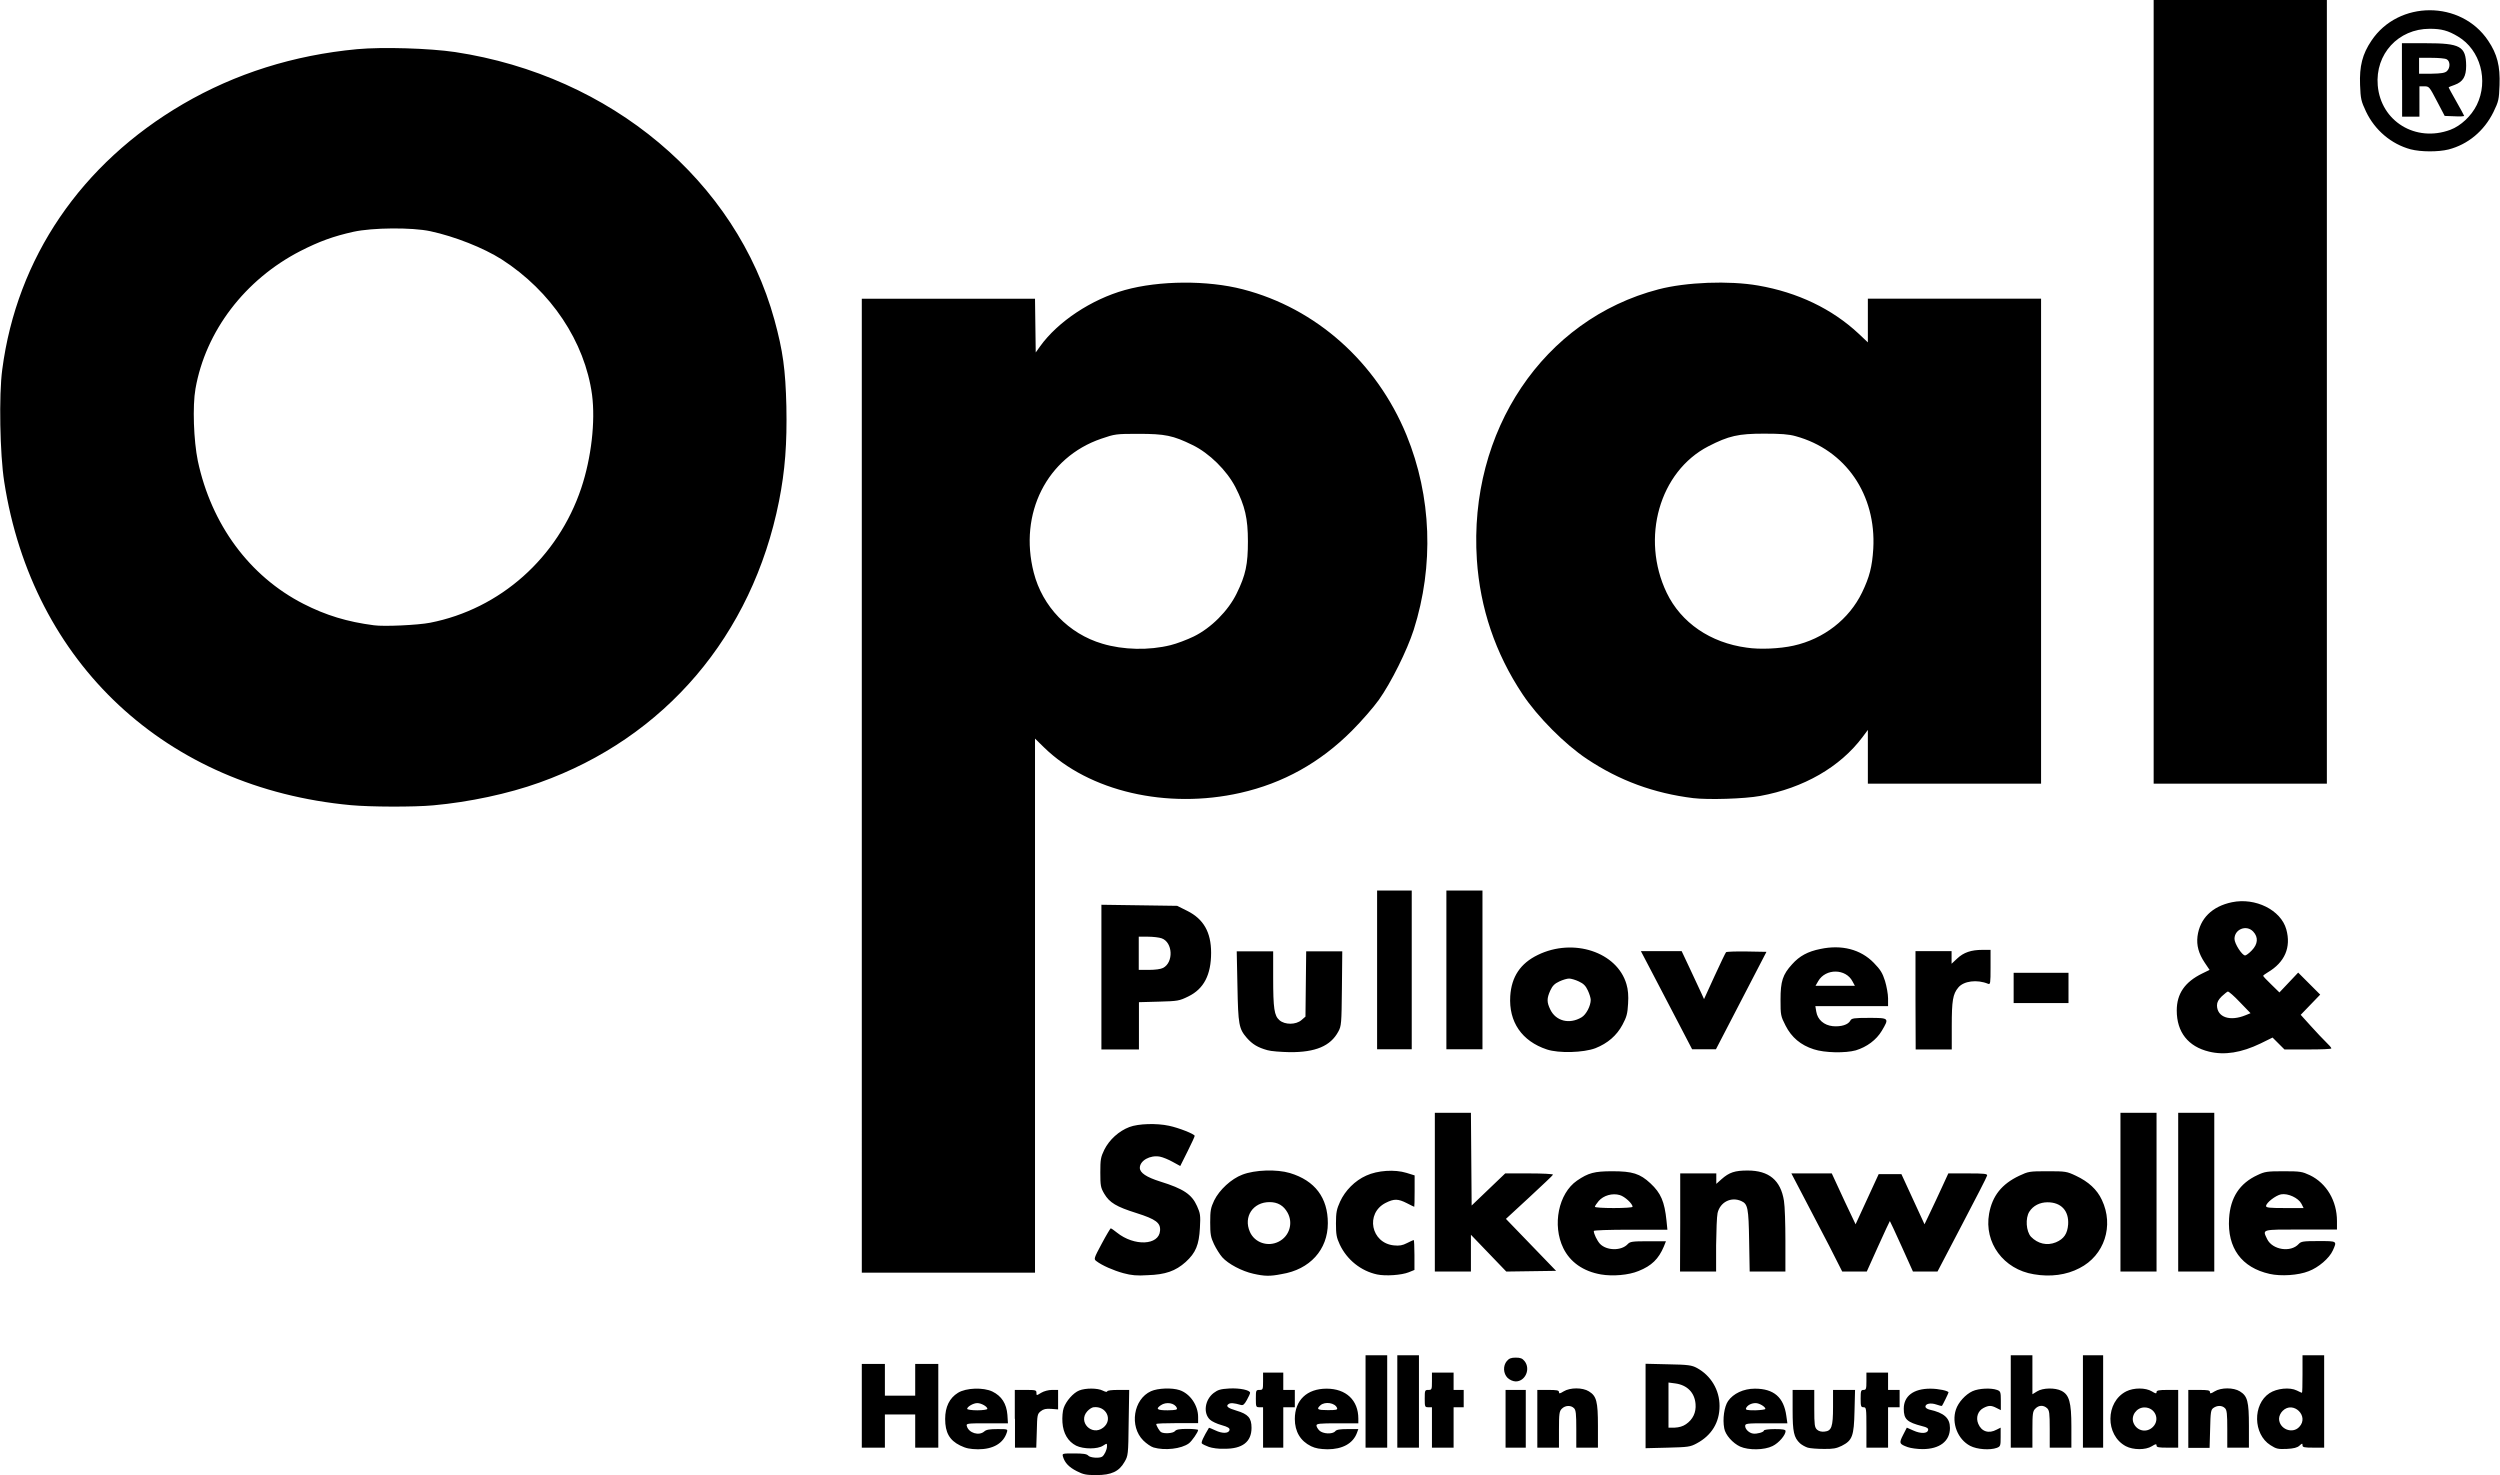 <?xml version="1.0" encoding="utf-8"?>
<!-- Generator: Adobe Illustrator 25.3.0, SVG Export Plug-In . SVG Version: 6.00 Build 0)  -->
<svg version="1.1"
	 id="svg2" xmlns:cc="http://creativecommons.org/ns#" xmlns:dc="http://purl.org/dc/elements/1.1/" xmlns:rdf="http://www.w3.org/1999/02/22-rdf-syntax-ns#" xmlns:svg="http://www.w3.org/2000/svg"
	 xmlns="http://www.w3.org/2000/svg" xmlns:xlink="http://www.w3.org/1999/xlink" x="0px" y="0px" viewBox="0 0 1385.6 817.6"
	 style="enable-background:new 0 0 1385.6 817.6;" xml:space="preserve">
<g id="layer1" transform="translate(-690.857,-426.648)">
	<path id="path4160" d="M1287.6,1242c-4.3-2.2-6.6-4.6-7.6-8c-0.5-1.8-0.4-1.8,6.2-1.8c5,0,7,0.3,7.8,1.2c1,1.2,6.1,1.6,7.7,0.6
		c1.3-0.9,2.7-3.9,2.7-5.8c0-1.7,0-1.7-2.2-0.3c-3,2-10.8,2-14.9,0c-4.5-2.3-7.2-6.8-7.6-12.9c-0.2-2.8,0.1-6.4,0.7-8
		c1.3-3.8,5.3-8.4,8.6-9.7c3.5-1.4,10.2-1.4,13.1,0.1c1.4,0.7,2.4,0.9,2.4,0.4c0-0.5,2.5-0.8,6.1-0.8h6.1l-0.3,18.2
		c-0.2,17.7-0.3,18.3-2.3,21.7c-3,5.3-7.3,7.3-15.6,7.3C1292.9,1244.2,1291.3,1243.9,1287.6,1242L1287.6,1242z M1302.3,1217.9
		c5.5-4.3,1.7-12.2-5.4-11.3c-0.9,0.1-2.4,1.1-3.4,2.2C1288.1,1214.7,1296,1222.8,1302.3,1217.9z M1223,1227.8
		c-5.9-2.9-8.3-7.2-8.3-14.7c0-6.7,2.4-11.6,7.1-14.5c4.5-2.8,14.1-3.1,19.1-0.7c5.1,2.5,7.8,6.7,8.3,12.9l0.3,4.7h-11.6
		c-11.1,0-11.6,0.1-11.2,1.5c1,3.9,6.8,5.6,9.7,3c1.1-1,3-1.3,7.3-1.3c5.6,0,5.8,0,5.2,1.8c-1.9,6.1-7.6,9.4-16,9.4
		C1228.3,1229.8,1226.3,1229.4,1223,1227.8L1223,1227.8z M1238.1,1207.5c0-1.3-3.4-3.2-5.6-3.2s-5.6,2-5.6,3.2
		c0,0.4,2.5,0.8,5.6,0.8S1238.1,1207.9,1238.1,1207.5z M1330.2,1228.9c-1.4-0.4-4-2.2-5.7-3.9c-7.8-7.8-5.5-22.9,4.3-27.3
		c3.8-1.7,11.6-2,15.8-0.6c5.8,1.9,10.3,8.4,10.3,14.9l0,3.4h-11.6c-6.4,0-11.6,0.2-11.6,0.5c0,0.9,1.8,4,2.7,4.5
		c1.6,1,6.7,0.7,7.7-0.6c0.7-0.9,2.6-1.2,6.9-1.2c3.2,0,5.9,0.3,5.9,0.6c0,1.2-3.5,6.2-5.1,7.4
		C1345.6,1229.7,1336.4,1230.7,1330.2,1228.9L1330.2,1228.9z M1343.1,1207c-1.1-2.8-5.9-3.6-8.9-1.5c-3,2.1-2,2.8,3.8,2.8
		C1342.7,1208.2,1343.5,1208,1343.1,1207z M1360.9,1228.6c-1.7-0.6-3.5-1.5-3.9-1.9c-0.6-0.6,0.9-3.7,3.9-8.7
		c0.1-0.1,1.6,0.5,3.5,1.4c3.9,1.9,7.5,1.8,7.9-0.2c0.2-1-0.8-1.7-4.4-2.7c-2.6-0.7-5.5-2.1-6.4-3c-3.9-3.6-2.9-11,2-14.8
		c2.4-1.8,3.8-2.2,8.7-2.5c5.9-0.3,11.5,0.9,11.5,2.4c0,0.5-0.8,2.2-1.8,4c-1.4,2.5-2.1,3.1-3.4,2.7c-3.7-1.1-5.7-1.2-6.7-0.5
		c-1.8,1.2-0.4,2.3,4.4,3.7c6.4,1.9,8.3,4,8.3,9.5c0,7.8-5.1,11.7-15,11.6C1366.5,1229.8,1362.6,1229.2,1360.9,1228.6L1360.9,1228.6
		z M1417.5,1228.2c-5.9-2.9-9-8.1-9-15.1c0-10.4,6.7-16.8,17.6-16.8c10.8,0,17.6,6.4,17.6,16.6l0,2.6h-11.6
		c-9.8,0-11.6,0.2-11.6,1.2c0,0.7,0.7,1.9,1.6,2.8c1.9,1.9,7.3,2.2,8.8,0.4c0.7-0.9,2.6-1.2,6.9-1.2h5.9l-0.8,2.2
		c-2.2,5.8-8,9-16.3,9C1422.4,1229.8,1420,1229.4,1417.5,1228.2L1417.5,1228.2z M1431.9,1207c-1.1-2.9-6.7-3.7-9.2-1.5
		c-2.4,2.2-1.7,2.7,4.1,2.7C1431.5,1208.2,1432.3,1208,1431.9,1207L1431.9,1207z M1655.3,1228.4c-4.1-1.9-8.2-6.5-8.8-10.1
		c-1-5.2,0-12,2.1-15.1c2.9-4.2,8.6-6.9,14.9-6.9c10.5,0,16,4.8,17.4,15l0.6,4.2h-11.7c-10.8,0-11.7,0.1-11.7,1.5
		c0,1.8,2.2,3.9,4.4,4.2c2.2,0.3,6-0.8,6-1.7c0-0.4,2.6-0.8,6-0.8c4.5,0,6,0.3,6,1.1c0,2.2-3.7,6.6-7.2,8.3
		C1668.7,1230.4,1660,1230.5,1655.3,1228.4z M1669.3,1207.5c0-1.2-3.4-3.2-5.4-3.2c-2.4,0-4.6,1.2-5.3,2.8c-0.4,1,0.4,1.2,5.1,1.2
		C1666.7,1208.2,1669.3,1207.9,1669.3,1207.5L1669.3,1207.5z M1692.8,1229c-1.3-0.4-3.3-1.5-4.3-2.4c-3.4-3.2-4.1-6.3-4.1-18.3V1197
		h6h6v10.3c0,9.1,0.2,10.4,1.5,11.7c1,0.9,2.5,1.3,4.2,1.1c3.9-0.4,4.7-2.6,4.7-13.7l0-9.4h6.1h6.1l-0.3,11.8
		c-0.3,13.8-1.2,16.2-7.1,19.2c-2.9,1.4-4.8,1.8-10,1.7C1698.2,1229.7,1694.2,1229.4,1692.8,1229L1692.8,1229z M1748.2,1228.7
		c-4.7-1.7-4.9-2.2-2.6-6.7l2.1-4.1l3.6,1.6c4.2,1.9,7.8,1.7,8.2-0.2c0.2-1-0.6-1.6-3.2-2.2c-8.5-2.2-10.3-3.8-10.3-9.7
		c0-7,5.4-11.1,14.7-11.1c4.6,0,10.1,1.2,10.1,2.1c0,0.4-3.2,6.9-3.6,7.4c-0.1,0.2-1.5-0.1-3.1-0.7c-3.2-1.1-6.1-0.5-6.1,1.2
		c0,0.6,1,1.3,2.2,1.6c8.2,1.8,11.4,4.7,11.4,10.2c0,7.3-5.7,11.7-15.2,11.7C1753.6,1229.8,1749.9,1229.3,1748.2,1228.7
		L1748.2,1228.7z M1782.8,1228c-6.9-3.6-10.4-12.6-7.9-20.1c1.3-4,5.3-8.4,9.2-10.2c3.5-1.6,10.3-1.9,13.6-0.7
		c1.9,0.7,2.1,1.1,2.1,6v5.2l-2.4-1.2c-2.9-1.5-4.3-1.5-7.2,0c-3.1,1.6-4.4,5.3-2.9,8.8c1.8,4.3,5.8,5.6,10.2,3.2l2.2-1.1v5.2
		c0,4.8-0.1,5.2-2.1,6C1793.8,1230.5,1786.6,1230,1782.8,1228L1782.8,1228z M1869.1,1228.2c-11.5-6.1-11.4-24.5,0.2-30.4
		c4.2-2.1,10.7-2.1,14.2,0c2.1,1.3,2.6,1.4,2.6,0.4c0-0.9,1.2-1.2,6-1.2h6v16v16h-6c-4.8,0-6-0.2-6-1.2c0-1-0.5-0.9-2.6,0.4
		C1880,1230.4,1873.1,1230.3,1869.1,1228.2L1869.1,1228.2z M1884.1,1217.5c4.1-4.1,1.2-10.8-4.7-10.8c-4.4,0-7.6,4.6-6.1,8.5
		C1875.1,1219.8,1880.6,1221,1884.1,1217.5z M1949.2,1227.6c-9.6-6.1-9.9-22.6-0.5-28.8c4.1-2.7,11.3-3.4,15.1-1.5
		c1.4,0.7,2.7,1.3,2.9,1.3c0.2,0,0.3-4.7,0.3-10.4v-10.4h6h6v25.6v25.6h-6c-5,0-6-0.2-6-1.3c0-1.2-0.2-1.2-1.7,0.2
		c-1.2,1.1-3.2,1.6-7,1.8C1953.4,1229.9,1952.5,1229.7,1949.2,1227.6L1949.2,1227.6z M1965.2,1217.5c5.7-6-3.4-14.7-9.2-8.9
		c-1.2,1.2-2,2.9-2,4.4C1954.1,1218.7,1961.4,1221.6,1965.2,1217.5z M1168.5,1205.8v-23.2h6.4h6.4v8.8v8.8h8.4h8.4v-8.8v-8.8h6.4
		h6.4v23.2v23.2h-6.4h-6.4v-9.2v-9.2h-8.4h-8.4v9.2v9.2h-6.4h-6.4V1205.8z M1253.3,1213v-16h6c5.5,0,6,0.1,6,1.6c0,1.6,0,1.6,2.6,0
		c1.5-0.9,4-1.6,6-1.6h3.4l0,5.4l0,5.4l-3.8-0.3c-2.9-0.2-4.3,0.1-5.8,1.3c-1.9,1.5-2,2.1-2.2,10.9l-0.3,9.3h-5.9h-5.9V1213z
		 M1390.9,1217.8v-11.2h-2c-1.9,0-2-0.2-2-4.8c0-4.6,0.1-4.8,2-4.8s2-0.2,2-4.8v-4.8h5.6h5.6v4.8v4.8h3.2h3.2v4.8v4.8h-3.2h-3.2
		v11.2v11.2h-5.6h-5.6V1217.8z M1447.7,1203.4v-25.6h6h6v25.6v25.6h-6h-6V1203.4z M1465.3,1203.4v-25.6h6h6v25.6v25.6h-6h-6V1203.4z
		 M1484.5,1217.8v-11.2h-2c-1.9,0-2-0.2-2-4.8c0-4.6,0.1-4.8,2-4.8s2-0.2,2-4.8v-4.8h6h6v4.8v4.8h2.8h2.8v4.8v4.8h-2.8h-2.8v11.2
		v11.2h-6h-6V1217.8z M1525.3,1213v-16h5.6h5.6v16v16h-5.6h-5.6V1213z M1542.9,1213v-16h6c4.8,0,6,0.2,6,1.2c0,1,0.5,0.9,2.6-0.4
		c3.6-2.2,10.5-2.2,14,0c4.2,2.6,5,5.5,5,19.2v12h-6h-6v-10.3c0-8.3-0.2-10.6-1.3-11.6c-1.7-1.7-4.8-1.6-6.7,0.3
		c-1.4,1.4-1.6,2.7-1.6,11.6v10h-6h-6V1213L1542.9,1213z M1602.9,1205.8v-23.3l12.6,0.3c11,0.2,13,0.5,15.8,2
		c7.8,4.2,12.6,12.2,12.6,21.1c0,9.1-4.4,16.3-12.6,20.7c-3.7,2-4.8,2.1-16.2,2.4l-12.2,0.3V1205.8z M1625.3,1216
		c3.8-2.6,5.7-6.5,5.3-11.2c-0.5-6.3-4.6-10.5-11.2-11.4l-3.8-0.5v12.5v12.5h3.5C1621.4,1217.8,1623.6,1217.2,1625.3,1216
		L1625.3,1216z M1725.3,1217.8c0-10.7-0.1-11.2-1.6-11.2c-1.4,0-1.6-0.5-1.6-4.8c0-4.3,0.2-4.8,1.6-4.8s1.6-0.5,1.6-4.8v-4.8h6h6
		v4.8v4.8h3.2h3.2v4.8v4.8h-3.2h-3.2v11.2v11.2h-6h-6V1217.8z M1805.3,1203.4v-25.6h6h6v10.8v10.8l2.6-1.6c3.2-2,10-2.1,13.5-0.3
		c4.3,2.2,5.5,6.3,5.5,19.7l0,11.8h-6h-6v-10.3c0-8.9-0.2-10.4-1.5-11.6c-2-1.8-4.6-1.7-6.5,0.3c-1.4,1.4-1.6,2.7-1.6,11.6v10h-6h-6
		V1203.4L1805.3,1203.4z M1845.3,1203.4v-25.6h5.6h5.6v25.6v25.6h-5.6h-5.6V1203.4z M1903.7,1213v-16h6c4.8,0,6,0.2,6,1.2
		c0,1,0.5,0.9,2.6-0.4c3.6-2.2,10.5-2.2,14,0c4.2,2.6,5,5.5,5,19.2v12h-6h-6v-10.3c0-8.3-0.2-10.6-1.3-11.6
		c-1.6-1.6-4.3-1.6-6.4-0.1c-1.4,1-1.6,2.3-1.8,11.6l-0.3,10.5h-5.9h-5.9L1903.7,1213L1903.7,1213z M1526.4,1190.3
		c-2.4-2.4-2.6-6.7-0.4-9.3c1.2-1.4,2.3-1.9,4.9-1.9c2.6,0,3.7,0.4,4.9,1.9c3.5,4.3,0.5,11.3-4.9,11.3
		C1529.3,1192.2,1527.7,1191.5,1526.4,1190.3z M1313.5,1132.3c-5.5-1.5-11.9-4.3-15-6.7c-1.5-1.1-1.4-1.5,3-9.7
		c2.5-4.7,4.8-8.5,5-8.5c0.2,0,1.8,1.1,3.4,2.4c9.6,7.7,23.3,7.1,23.9-1c0.4-4.4-2.3-6.4-13-9.8c-11.2-3.5-15-5.8-17.9-10.7
		c-2-3.4-2.2-4.5-2.2-11.8c0-7.1,0.2-8.5,2.2-12.6c2.8-5.6,8.1-10.4,13.9-12.6c5-1.9,15.1-2.2,22-0.7c5.3,1.1,14.2,4.6,14.2,5.6
		c0,0.4-1.8,4.3-4,8.7l-4,8l-4.2-2.3c-2.3-1.3-5.5-2.6-7.1-2.9c-5.4-1-11.1,2.2-11.1,6.2c0,2.8,3.7,5.2,11.3,7.6
		c12.9,4,17.5,7.1,20.4,13.6c1.8,4,2,5.1,1.6,12.1c-0.5,9.4-2.3,13.8-7.9,18.9c-5.6,5-11.2,7-21.1,7.3
		C1321.1,1133.8,1317.9,1133.5,1313.5,1132.3L1313.5,1132.3z M1385.5,1132.6c-6.3-1.4-13.9-5.4-17.2-9.1c-1.4-1.6-3.4-4.8-4.6-7.3
		c-1.8-3.8-2.1-5.5-2.1-12c0-6.7,0.3-8.1,2.2-12.2c2.9-5.9,9.5-12,15.6-14.3c6.9-2.7,19.1-3.1,26.4-0.9c13.9,4.2,21,13.7,21,27.8
		c0,14.7-10,25.7-25.6,28.2C1394.7,1134.1,1391.7,1134,1385.5,1132.6L1385.5,1132.6z M1399.6,1114.8c5.9-3,8.1-10.2,4.9-16
		c-2.2-4-5.5-5.9-10-5.9c-9.2,0-14.6,8.1-10.9,16.5C1386.2,1115.4,1393.6,1117.9,1399.6,1114.8L1399.6,1114.8z M1454.1,1133
		c-8.9-1.9-16.7-8.1-20.7-16.6c-1.8-3.9-2.1-5.6-2.1-11.7c0-6.1,0.4-7.9,2.3-12.1c2.8-6.1,8.2-11.6,14.5-14.4
		c6.3-2.9,15.8-3.5,22.3-1.5l4.5,1.4v8.7c0,4.8-0.1,8.7-0.2,8.7c-0.1,0-2-0.9-4.1-2c-4.9-2.5-7.1-2.5-11.7-0.2
		c-11.5,5.8-8.2,22.4,4.6,23.6c3,0.3,4.7,0,7.2-1.3c1.8-0.9,3.5-1.7,3.7-1.7s0.4,3.7,0.4,8.3v8.3l-3.2,1.3
		C1467.6,1133.4,1458.8,1134,1454.1,1133L1454.1,1133z M1578.2,1133c-9.8-1.7-17.1-6.8-20.9-14.6c-6.2-12.7-2.7-30.3,7.6-37.4
		c6.3-4.3,9.6-5.2,19.6-5.2c11.1,0,15.3,1.3,21.1,6.7c5.8,5.4,7.8,10.1,8.9,20.7l0.5,5h-20.4c-12.1,0-20.4,0.3-20.4,0.7
		c0,1.6,1.8,5.3,3.4,7.1c3.7,3.9,11.9,4,15.4,0.2c1.3-1.4,2.5-1.6,11.3-1.6h9.9l-1.2,3c-2.9,6.8-6.7,10.6-14,13.5
		C1593.5,1133.4,1584.6,1134.1,1578.2,1133L1578.2,1133z M1595.7,1095.5c0-1.7-4.3-5.7-7.1-6.5c-4.1-1.2-9,0.2-11.7,3.3
		c-1.1,1.3-2.1,2.8-2.1,3.2c0,0.4,4.6,0.7,10.4,0.7C1591.1,1096.2,1595.7,1095.9,1595.7,1095.5z M1818.1,1132.9
		c-16.8-2.7-27.7-17.5-24.8-33.6c1.8-9.9,7-16.4,16.7-21c5.1-2.4,5.7-2.5,15.7-2.5c10,0,10.6,0.1,15.7,2.5c7,3.3,11.7,7.6,14.4,13.4
		c6.8,14.3,1.4,30.8-12.4,37.8C1836.2,1133.3,1827.3,1134.5,1818.1,1132.9L1818.1,1132.9z M1830.3,1115.2c4.5-1.9,6.4-4.8,6.8-9.9
		c0.5-7.6-3.9-12.3-11.4-12.3c-4.3,0-8,1.9-10.1,5.2c-2.3,3.6-1.8,10.9,0.9,13.9C1820.3,1116,1825.4,1117.2,1830.3,1115.2z
		 M1948.8,1132.7c-15.6-3.5-23.5-14.4-22.5-30.7c0.7-11.6,5.8-19.5,15.8-24.1c4-1.9,5.3-2.1,14.4-2.1c9.3,0,10.3,0.2,14.6,2.2
		c9.3,4.5,15,14.3,15,25.4v4.7h-20c-22.2,0-21.3-0.2-18.7,5.3c2.9,6,13.1,7.6,17.5,2.7c1.3-1.4,2.5-1.6,10.9-1.6
		c10.5,0,10.4-0.1,8,5.2c-1.9,4.3-8,9.5-13.4,11.5C1964.7,1133.5,1955,1134.1,1948.8,1132.7z M1966.4,1093.8
		c-1.7-3.2-7.4-5.9-11.3-5.2c-3,0.6-8.3,4.7-8.3,6.5c0,0.9,2,1.1,10.4,1.1h10.4L1966.4,1093.8L1966.4,1093.8z M1168.5,862.2v-270h48
		h48l0.2,14.9l0.2,14.9l2.5-3.5c9.8-13.6,28.3-25.9,46.9-31.1c19-5.3,45.8-5.5,65.4-0.4c40.6,10.5,74.1,40.4,90.7,80.8
		c13.9,34,15.3,72.3,4,107.9c-3.7,11.5-12.5,29.2-19.3,38.8c-3,4.2-9.7,11.9-15,17.2c-17.7,17.7-38,29-61.8,34.4
		c-40.7,9.2-83.8-0.8-108.8-25.2l-5-4.9v148v148h-48h-48L1168.5,862.2L1168.5,862.2z M1339.7,784.2c3.3-0.8,9.1-3,12.8-4.8
		c9.6-4.7,19.1-14.2,23.8-23.9c5-10.2,6.2-16.1,6.2-28.8c0-12.7-1.6-19.6-6.9-30c-4.8-9.3-14.5-18.9-23.8-23.4
		c-10.8-5.3-15.2-6.2-30-6.2c-12.4,0-13,0.1-20.6,2.7c-30.1,10.3-45.8,41.4-37.4,74.2c4.8,18.8,19.3,33.9,38,39.4
		C1313.4,786.9,1327.7,787.2,1339.7,784.2L1339.7,784.2z M1486.1,1087.4v-44h10h10l0.2,25.7l0.2,25.7l9.3-8.9l9.3-8.9h13.4
		c7.3,0,13.2,0.3,13.1,0.7c-0.1,0.4-6.1,6-13.2,12.6l-12.9,11.9l13.9,14.4l13.9,14.4l-13.8,0.2l-13.8,0.2l-9.8-10.2l-9.8-10.2
		l0,10.2l0,10.2h-10h-10L1486.1,1087.4L1486.1,1087.4z M1622.1,1104.2V1077h10h10v2.9v2.9l2.9-2.6c4.3-3.8,7.4-4.8,14.5-4.8
		c11.8,0,18.3,5.4,20.1,16.8c0.5,2.9,0.8,12.8,0.8,22.2l0,17h-9.9h-9.9l-0.3-17c-0.3-18.2-0.7-20.5-4.4-22.1
		c-5.6-2.5-11.7,0.6-13.1,6.7c-0.4,1.8-0.7,9.8-0.8,17.8l0,14.6h-10h-10L1622.1,1104.2L1622.1,1104.2z M1704.7,1117.2
		c-4.1-7.8-10.5-20.1-14.2-27.2l-6.8-13h11.2h11.2l3.8,8.2c2.1,4.5,5,10.9,6.6,14.1l2.8,5.9l6.4-13.9l6.4-13.9h6.3h6.3l6.4,13.9
		l6.4,13.9l3.2-6.7c1.8-3.7,4.7-10,6.6-14.1l3.4-7.4h10.9c9.2,0,10.8,0.2,10.6,1.2c-0.1,0.7-6.4,12.9-13.9,27.2l-13.6,26l-6.8,0
		l-6.8,0l-6.3-14c-3.5-7.7-6.4-14-6.5-14s-3,6.3-6.5,14l-6.3,14h-6.8h-6.8L1704.7,1117.2L1704.7,1117.2z M1866.1,1087.4v-44h10h10
		v44v44h-10h-10V1087.4z M1898.1,1087.4v-44h10h10v44v44h-10h-10V1087.4z M1915.2,1009.5c-11.6-2.8-17.9-10.8-17.9-22.8
		c0-9.3,4.5-15.8,14.1-20.5l4.1-2l-2.7-4c-3.4-5.1-4.6-9.6-4-14.6c1.3-9.9,8.1-16.6,19.1-18.9c13-2.7,27.1,4.3,30.1,15
		c2.8,10-0.8,18.3-10.3,23.9c-1.4,0.8-2.5,1.7-2.5,1.9c0,0.3,2,2.4,4.5,4.8l4.5,4.4l5.2-5.5l5.2-5.5l6.1,6.1l6.1,6.1l-5.4,5.6
		l-5.4,5.6l5.6,6.2c3.1,3.4,6.9,7.5,8.5,9c1.6,1.5,2.9,3,2.9,3.4c0,0.4-5.8,0.6-13,0.6h-13l-3.3-3.3l-3.3-3.3l-6.7,3.3
		C1933.1,1010.1,1923.8,1011.6,1915.2,1009.5L1915.2,1009.5z M1935.5,989.3l2.7-1.1l-5.9-6.1c-3.2-3.4-6.2-6-6.7-5.9
		c-0.4,0.1-2,1.4-3.4,2.7c-1.8,1.8-2.6,3.2-2.6,5C1919.7,990.5,1926.8,992.9,1935.5,989.3L1935.5,989.3z M1938.9,953.4
		c3.4-3.5,3.7-7.3,0.8-10.4c-3.7-4-10.4-1.4-10.4,4c0,2.7,4.2,9.2,5.9,9.2C1935.7,956.2,1937.4,955,1938.9,953.4L1938.9,953.4z
		 M1393.3,1008.7c-5.4-1.5-8.3-3.3-11.4-6.8c-4.4-5.1-4.8-7.3-5.2-28.6l-0.4-19.4h10.1h10.1l0,14.6c0,17.2,0.6,21.1,3.5,23.6
		c3,2.6,9.1,2.6,12.2-0.1l2.2-1.9l0.2-18.1l0.2-18.1h10h10l-0.2,20.6c-0.2,19.5-0.3,20.8-2,23.9c-4.3,8-12.6,11.5-26.9,11.4
		C1400.9,1009.7,1395.2,1009.3,1393.3,1008.7L1393.3,1008.7z M1548.2,1008.3c-13.9-4.6-21.2-15.3-20.3-29.6
		c0.7-10.7,5.6-18.1,15.3-22.8c19.7-9.6,43.9-1.6,49.1,16.2c0.9,3,1.2,6.4,0.9,10.9c-0.3,5.5-0.8,7.3-3.1,11.6
		c-3.2,6-8.2,10.3-15,13C1568.5,1010.1,1554.8,1010.5,1548.2,1008.3L1548.2,1008.3z M1567.4,990.5c2.6-1.5,5.1-6.4,5.1-9.7
		c0-1-0.7-3.3-1.6-5.2c-1.2-2.6-2.4-3.8-5-5c-1.9-0.9-4.3-1.6-5.4-1.6s-3.5,0.7-5.4,1.6c-2.6,1.2-3.8,2.4-5,5c-2,4.4-2,6.5,0,10.6
		C1553.2,992.6,1560.7,994.5,1567.4,990.5L1567.4,990.5z M1696.1,1008.2c-7.2-2.3-12.3-6.6-15.6-13.1c-2.7-5.3-2.8-5.8-2.8-14.4
		c0-10.2,1.2-13.9,6.4-19.6c4.1-4.6,8.7-7.1,15.7-8.5c11.8-2.5,22.3,0.2,29.6,7.7c3.7,3.8,4.8,5.6,6.2,10c0.9,3,1.7,7.3,1.7,9.7v4.3
		h-20.1H1697l0.5,3c0.7,4.5,4.3,7.6,9.2,8.1c4.6,0.4,8.5-0.8,9.7-3.1c0.7-1.3,1.9-1.5,10.4-1.5c11.2,0,11.2,0.1,7,7.2
		c-3,5-8.2,8.9-14.4,10.8C1713.6,1010.4,1702.1,1010.2,1696.1,1008.2L1696.1,1008.2z M1717.6,970.6c-3.7-7.2-14.9-7.3-19-0.2
		l-1.5,2.6h10.9h10.9L1717.6,970.6L1717.6,970.6z M1301.3,968.2v-40.1l21,0.3l21,0.3l5.6,2.8c9,4.5,13.2,11.8,13.2,23.2
		c0,12.2-4,20-12.6,24.2c-5.1,2.5-5.8,2.6-16.4,2.9l-11,0.3v13.1v13.1h-10.4h-10.4L1301.3,968.2L1301.3,968.2z M1335.5,963.1
		c5.9-3.1,5.4-14.2-0.8-16.4c-1.4-0.5-4.8-0.9-7.6-0.9h-5.1v9.2v9.2h5.6C1331,964.2,1334.2,963.8,1335.5,963.1z M1454.1,964.2v-44
		h9.6h9.6v44v44h-9.6h-9.6V964.2z M1492.5,964.2v-44h10h10v44v44h-10h-10V964.2z M1621.1,993.6c-4.2-8-10.6-20.3-14.2-27.2
		l-6.6-12.6h11.3h11.3l4.8,10.2c2.6,5.6,5.4,11.6,6.2,13.3l1.4,3.1l5.8-12.7c3.2-7,6.1-13,6.4-13.3c0.3-0.3,5.5-0.5,11.5-0.4
		l10.9,0.2l-14,27l-14,27h-6.6h-6.6L1621.1,993.6L1621.1,993.6z M1752.5,981v-27.2h10h10v3.5v3.5l3.1-2.9c3.6-3.4,7.8-4.8,14-4.8
		h4.5v9.7c0,8.9-0.1,9.6-1.4,9.1c-6-2.5-13.5-1.6-16.5,2.1c-3,3.6-3.6,7.2-3.6,21.3l0,13h-10h-10L1752.5,981L1752.5,981z
		 M1806.9,974.2v-8.4h15.2h15.2v8.4v8.4h-15.2h-15.2V974.2z M885.3,872.9c-102.4-9.5-176.5-78.7-192.1-179.2
		c-2.4-15.2-3-48.2-1.1-62.2c8.1-61.9,43.7-114.2,100.2-147.2c29-16.9,61.3-27.1,96.5-30.4c14.1-1.3,40.1-0.5,54.3,1.6
		c86.4,13.1,155.8,71.4,177,148.5c4.7,17.2,6.1,27.4,6.6,47.9c0.4,20.5-0.7,35.5-4.1,52.6c-14.8,74.2-63.2,131.1-132.8,155.9
		c-17.3,6.2-38.9,10.8-58.8,12.6C920.1,874,896.1,873.9,885.3,872.9z M929.2,771.8c38.9-7.6,70.9-36.1,83.8-74.6
		c5.6-16.7,7.9-37,6-51.7c-4-29.5-22.7-57.5-50.1-75.1c-10.1-6.4-26-12.7-39.5-15.6c-10.2-2.2-32.1-2-42.6,0.3
		c-11.2,2.5-18.9,5.3-29.5,10.7c-30.7,15.8-52.5,44.4-58.1,76.3c-1.7,9.6-1,28.8,1.3,40c7.5,35.2,28.6,63.9,58.5,79.2
		c12.5,6.4,24.4,10,39.1,11.9C903.6,774,922.6,773.1,929.2,771.8L929.2,771.8z M1629.3,869c-21.8-2.7-40.9-9.7-58.9-21.7
		c-12.2-8.1-27.4-23.4-35.7-35.9c-15.1-22.7-23.5-47.7-25.3-74.5c-4.7-71.4,36.9-133.3,100.7-149.9c15.3-4,39.1-4.9,55.2-2.1
		c21.9,3.8,40.9,12.9,55.6,26.6l5.2,4.9v-12.1v-12.1h48h48v134.4V861h-48h-48v-14.9v-14.9l-2.9,3.9c-12.5,16.7-32.7,28.3-56.8,32.7
		C1657.8,869.4,1637.5,870,1629.3,869L1629.3,869z M1684.9,784.5c16.7-3.7,30.8-14.6,38-29.5c4.1-8.5,5.6-14.3,6.2-24.2
		c1.7-30-15.3-54.8-43-62.4c-3.9-1.1-8.2-1.4-17.6-1.4c-14.2,0-19.5,1.2-30.8,7c-27.1,14-37.6,50.9-23.1,81.2
		c8,16.6,24.2,27.7,44.4,30.4C1666.1,786.7,1677.3,786.2,1684.9,784.5L1684.9,784.5z M1884.5,643.8V426.6h48h48v217.2V861h-48h-48
		V643.8z M2026.9,509.4c-10.7-2.9-19.8-10.6-24.7-20.9c-2.7-5.8-3-6.9-3.3-14.8c-0.4-10.4,1.3-17.1,6.3-24.5
		c15-22.5,49.7-22.5,64.7,0c5,7.4,6.7,14.1,6.3,24.6c-0.3,8.1-0.5,9-3.4,15c-5.2,10.5-14.1,17.9-24.9,20.7
		C2042.2,510.9,2032.7,510.9,2026.9,509.4L2026.9,509.4z M2048.9,498.6c5.9-2.2,11.7-7.7,14.7-13.8c6.6-13.5,2-30.5-10.4-37.9
		c-5.5-3.3-9.1-4.3-15.7-4.3c-17.4,0-30.3,14-28.8,31.4C2010.4,493.9,2029.7,505.7,2048.9,498.6L2048.9,498.6z M2022.1,471v-20.4
		h13.2c19.2,0,22.3,1.7,22.4,12.5c0,5.9-1.7,8.9-6.4,10.6c-1.7,0.6-3.2,1.2-3.3,1.3s1.8,3.6,4.2,7.8c2.4,4.2,4.4,7.9,4.4,8.1
		s-2.4,0.4-5.4,0.2l-5.4-0.2l-4.3-8.2c-4.2-8-4.3-8.2-7-8.2h-2.7v8.4v8.4h-4.8h-4.8V471L2022.1,471z M2047,466.1
		c2-1.8,1.9-5.6-0.1-6.6c-0.9-0.5-4.6-0.8-8.4-0.8h-6.9v4.4v4.4h6.9C2043.9,467.4,2045.9,467.1,2047,466.1L2047,466.1z"/>
</g>
</svg>
